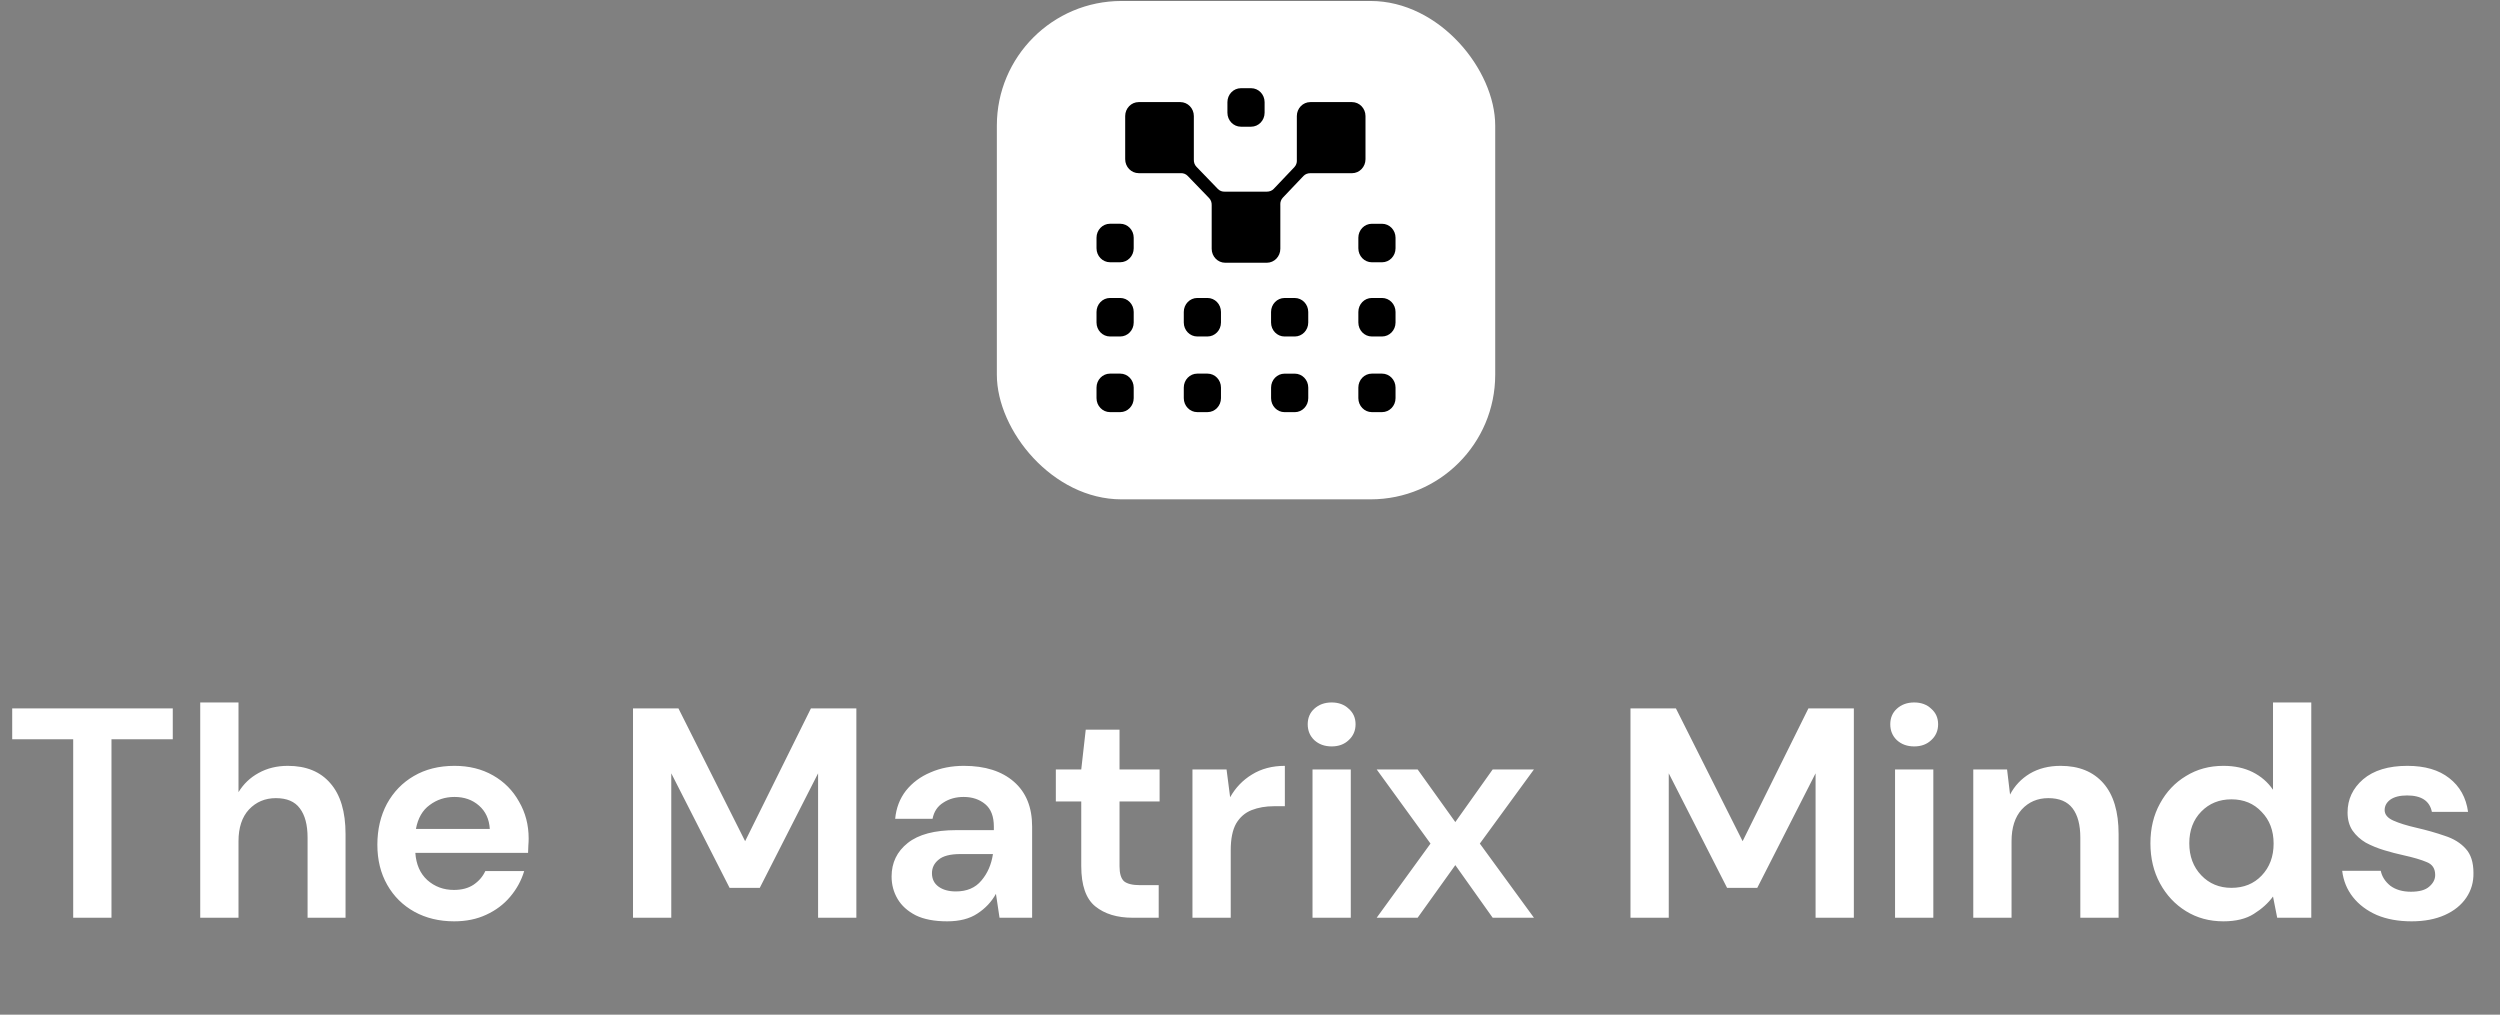 <svg xmlns="http://www.w3.org/2000/svg" width="239" height="97" viewBox="0 0 239 97" fill="none"><rect x="0" y="0" width="239" height="97" fill="#808080" stroke="none"/><rect x="95.299" y="0.094" width="47.643" height="47.643" rx="11.911" fill="white"></rect><g clip-path="url(#clip0_20_2812)"><path d="M119.607 8.432H118.631C117.919 8.432 117.341 9.03 117.341 9.767V10.777C117.341 11.515 117.919 12.113 118.631 12.113H119.607C120.319 12.113 120.896 11.515 120.896 10.777V9.767C120.896 9.03 120.319 8.432 119.607 8.432Z" fill="black"></path><path d="M108.382 23.735V22.725C108.382 21.988 107.805 21.39 107.092 21.39H106.117C105.404 21.39 104.827 21.988 104.827 22.725V23.735C104.827 24.473 105.404 25.071 106.117 25.071H107.092C107.805 25.071 108.382 24.473 108.382 23.735Z" fill="black"></path><path d="M108.382 30.832V29.822C108.382 29.084 107.805 28.486 107.092 28.486H106.117C105.404 28.486 104.827 29.084 104.827 29.822V30.832C104.827 31.57 105.404 32.168 106.117 32.168H107.092C107.805 32.168 108.382 31.57 108.382 30.832Z" fill="black"></path><path d="M116.725 30.832V29.822C116.725 29.084 116.147 28.486 115.435 28.486H114.46C113.747 28.486 113.17 29.084 113.17 29.822V30.832C113.17 31.57 113.747 32.168 114.46 32.168H115.435C116.147 32.168 116.725 31.57 116.725 30.832Z" fill="black"></path><path d="M125.068 30.834V29.824C125.068 29.086 124.49 28.488 123.778 28.488H122.802C122.09 28.488 121.513 29.086 121.513 29.824V30.834C121.513 31.572 122.09 32.169 122.802 32.169H123.778C124.49 32.169 125.068 31.572 125.068 30.834Z" fill="black"></path><path d="M133.413 30.832V29.822C133.413 29.084 132.835 28.486 132.123 28.486H131.148C130.435 28.486 129.858 29.084 129.858 29.822V30.832C129.858 31.57 130.435 32.168 131.148 32.168H132.123C132.835 32.168 133.413 31.57 133.413 30.832Z" fill="black"></path><path d="M108.382 38.063V37.053C108.382 36.316 107.805 35.718 107.092 35.718H106.117C105.404 35.718 104.827 36.316 104.827 37.053V38.063C104.827 38.801 105.404 39.399 106.117 39.399H107.092C107.805 39.399 108.382 38.801 108.382 38.063Z" fill="black"></path><path d="M116.725 38.063V37.053C116.725 36.316 116.147 35.718 115.435 35.718H114.46C113.747 35.718 113.17 36.316 113.17 37.053V38.063C113.17 38.801 113.747 39.399 114.46 39.399H115.435C116.147 39.399 116.725 38.801 116.725 38.063Z" fill="black"></path><path d="M125.07 38.066V37.056C125.07 36.319 124.493 35.721 123.78 35.721H122.805C122.092 35.721 121.515 36.319 121.515 37.056V38.066C121.515 38.804 122.092 39.402 122.805 39.402H123.78C124.493 39.402 125.07 38.804 125.07 38.066Z" fill="black"></path><path d="M133.413 38.063V37.053C133.413 36.316 132.835 35.718 132.123 35.718H131.148C130.435 35.718 129.858 36.316 129.858 37.053V38.063C129.858 38.801 130.435 39.399 131.148 39.399H132.123C132.835 39.399 133.413 38.801 133.413 38.063Z" fill="black"></path><path d="M133.413 23.738V22.728C133.413 21.991 132.835 21.393 132.123 21.393H131.148C130.435 21.393 129.858 21.991 129.858 22.728V23.738C129.858 24.476 130.435 25.074 131.148 25.074H132.123C132.835 25.074 133.413 24.476 133.413 23.738Z" fill="black"></path><path d="M129.251 9.76H125.268C124.556 9.76 123.978 10.358 123.978 11.095V15.22C123.978 15.25 123.978 15.279 123.98 15.311C123.997 15.56 123.906 15.806 123.737 15.984L121.765 18.059C121.593 18.238 121.358 18.322 121.113 18.322H117.127C117.11 18.322 117.096 18.322 117.079 18.322C116.837 18.332 116.601 18.243 116.43 18.066L114.379 15.942C114.207 15.765 114.122 15.521 114.131 15.269C114.131 15.252 114.131 15.237 114.131 15.22V11.095C114.131 10.358 113.553 9.76 112.841 9.76H108.858C108.147 9.76 107.568 10.358 107.568 11.095V15.22C107.568 15.957 108.147 16.555 108.858 16.555H112.841C112.858 16.555 112.872 16.555 112.889 16.555C113.132 16.546 113.367 16.634 113.539 16.812L115.59 18.936C115.761 19.113 115.847 19.357 115.837 19.608C115.837 19.626 115.837 19.64 115.837 19.658V23.782C115.837 24.519 116.416 25.118 117.127 25.118H121.11C121.822 25.118 122.4 24.519 122.4 23.782V19.658C122.4 19.628 122.4 19.599 122.398 19.569C122.381 19.32 122.472 19.074 122.64 18.896L124.613 16.822C124.784 16.642 125.02 16.558 125.265 16.558H129.251C129.962 16.558 130.541 15.959 130.541 15.223V11.095C130.541 10.358 129.962 9.76 129.251 9.76Z" fill="black"></path></g><path d="M6.998 87.736V70.671H1.167V67.726H16.517V70.671H10.657V87.736H6.998ZM19.142 87.736V67.155H22.801V75.73C23.277 74.949 23.916 74.339 24.716 73.901C25.535 73.444 26.469 73.215 27.517 73.215C29.27 73.215 30.624 73.767 31.576 74.873C32.548 75.978 33.034 77.598 33.034 79.732V87.736H29.404V80.075C29.404 78.856 29.156 77.922 28.661 77.274C28.184 76.626 27.422 76.302 26.374 76.302C25.345 76.302 24.487 76.664 23.801 77.388C23.134 78.112 22.801 79.123 22.801 80.418V87.736H19.142ZM43.422 88.079C41.993 88.079 40.726 87.774 39.62 87.165C38.515 86.555 37.648 85.697 37.019 84.592C36.39 83.487 36.076 82.21 36.076 80.761C36.076 79.294 36.381 77.989 36.99 76.845C37.619 75.702 38.477 74.816 39.563 74.187C40.669 73.539 41.964 73.215 43.451 73.215C44.842 73.215 46.071 73.52 47.138 74.13C48.206 74.739 49.035 75.578 49.625 76.645C50.235 77.693 50.54 78.865 50.54 80.161C50.54 80.371 50.531 80.59 50.511 80.819C50.511 81.047 50.502 81.285 50.483 81.533H39.706C39.782 82.639 40.163 83.506 40.85 84.135C41.555 84.763 42.403 85.078 43.394 85.078C44.137 85.078 44.756 84.916 45.252 84.592C45.766 84.249 46.147 83.811 46.395 83.277H50.111C49.844 84.173 49.397 84.992 48.768 85.735C48.158 86.46 47.396 87.031 46.481 87.451C45.585 87.87 44.566 88.079 43.422 88.079ZM43.451 76.188C42.555 76.188 41.764 76.445 41.078 76.96C40.392 77.455 39.954 78.217 39.763 79.246H46.824C46.767 78.313 46.424 77.569 45.795 77.017C45.166 76.464 44.385 76.188 43.451 76.188ZM60.515 87.736V67.726H64.86L71.234 80.418L77.523 67.726H81.868V87.736H78.209V73.93L72.635 84.878H69.748L64.174 73.93V87.736H60.515ZM90.553 88.079C89.333 88.079 88.333 87.889 87.551 87.508C86.77 87.107 86.189 86.583 85.808 85.935C85.426 85.287 85.236 84.573 85.236 83.791C85.236 82.477 85.75 81.409 86.779 80.59C87.809 79.77 89.352 79.361 91.41 79.361H95.012V79.018C95.012 78.046 94.736 77.331 94.183 76.874C93.63 76.416 92.945 76.188 92.125 76.188C91.382 76.188 90.734 76.369 90.181 76.731C89.629 77.074 89.285 77.588 89.152 78.275H85.579C85.674 77.245 86.017 76.35 86.608 75.587C87.218 74.825 87.999 74.244 88.952 73.844C89.905 73.424 90.972 73.215 92.154 73.215C94.174 73.215 95.765 73.72 96.927 74.73C98.09 75.74 98.671 77.169 98.671 79.018V87.736H95.555L95.212 85.45C94.793 86.212 94.202 86.841 93.44 87.336C92.697 87.832 91.734 88.079 90.553 88.079ZM91.382 85.221C92.43 85.221 93.24 84.878 93.812 84.192C94.402 83.506 94.774 82.658 94.926 81.648H91.811C90.839 81.648 90.143 81.829 89.724 82.191C89.305 82.534 89.095 82.963 89.095 83.477C89.095 84.03 89.305 84.459 89.724 84.763C90.143 85.068 90.696 85.221 91.382 85.221ZM108.285 87.736C106.798 87.736 105.607 87.374 104.712 86.65C103.816 85.926 103.368 84.64 103.368 82.791V76.617H100.938V73.558H103.368L103.797 69.756H107.027V73.558H110.858V76.617H107.027V82.82C107.027 83.506 107.17 83.982 107.456 84.249C107.761 84.497 108.275 84.621 108.999 84.621H110.772V87.736H108.285ZM113.999 87.736V73.558H117.258L117.601 76.216C118.115 75.302 118.811 74.577 119.688 74.044C120.583 73.491 121.631 73.215 122.832 73.215V77.074H121.803C121.003 77.074 120.288 77.198 119.659 77.445C119.03 77.693 118.535 78.122 118.173 78.732C117.83 79.342 117.658 80.19 117.658 81.276V87.736H113.999ZM127.305 71.357C126.638 71.357 126.086 71.157 125.647 70.757C125.228 70.356 125.018 69.851 125.018 69.241C125.018 68.632 125.228 68.136 125.647 67.755C126.086 67.355 126.638 67.155 127.305 67.155C127.972 67.155 128.515 67.355 128.935 67.755C129.373 68.136 129.592 68.632 129.592 69.241C129.592 69.851 129.373 70.356 128.935 70.757C128.515 71.157 127.972 71.357 127.305 71.357ZM125.476 87.736V73.558H129.135V87.736H125.476ZM131.61 87.736L136.756 80.647L131.61 73.558H135.526L139.128 78.589L142.701 73.558H146.646L141.472 80.647L146.646 87.736H142.701L139.128 82.705L135.526 87.736H131.61ZM155.874 87.736V67.726H160.219L166.594 80.418L172.883 67.726H177.228V87.736H173.569V73.93L167.995 84.878H165.108L159.533 73.93V87.736H155.874ZM182.997 71.357C182.33 71.357 181.777 71.157 181.339 70.757C180.92 70.356 180.71 69.851 180.71 69.241C180.71 68.632 180.92 68.136 181.339 67.755C181.777 67.355 182.33 67.155 182.997 67.155C183.664 67.155 184.207 67.355 184.626 67.755C185.065 68.136 185.284 68.632 185.284 69.241C185.284 69.851 185.065 70.356 184.626 70.757C184.207 71.157 183.664 71.357 182.997 71.357ZM181.167 87.736V73.558H184.826V87.736H181.167ZM188.645 87.736V73.558H191.876L192.161 75.959C192.6 75.121 193.229 74.454 194.048 73.958C194.887 73.463 195.868 73.215 196.992 73.215C198.746 73.215 200.108 73.767 201.08 74.873C202.052 75.978 202.538 77.598 202.538 79.732V87.736H198.879V80.075C198.879 78.856 198.631 77.922 198.136 77.274C197.64 76.626 196.869 76.302 195.82 76.302C194.791 76.302 193.943 76.664 193.276 77.388C192.628 78.112 192.304 79.123 192.304 80.418V87.736H188.645ZM212.554 88.079C211.22 88.079 210.029 87.755 208.981 87.107C207.933 86.46 207.104 85.573 206.494 84.449C205.884 83.325 205.58 82.048 205.58 80.618C205.58 79.189 205.884 77.922 206.494 76.817C207.104 75.692 207.933 74.816 208.981 74.187C210.029 73.539 211.22 73.215 212.554 73.215C213.622 73.215 214.555 73.415 215.356 73.815C216.156 74.215 216.804 74.778 217.3 75.502V67.155H220.959V87.736H217.7L217.3 85.707C216.842 86.336 216.232 86.888 215.47 87.365C214.727 87.841 213.755 88.079 212.554 88.079ZM213.326 84.878C214.508 84.878 215.47 84.487 216.213 83.706C216.976 82.905 217.357 81.886 217.357 80.647C217.357 79.408 216.976 78.398 216.213 77.617C215.47 76.817 214.508 76.416 213.326 76.416C212.164 76.416 211.201 76.807 210.439 77.588C209.677 78.37 209.296 79.38 209.296 80.618C209.296 81.857 209.677 82.877 210.439 83.677C211.201 84.478 212.164 84.878 213.326 84.878ZM230.545 88.079C229.287 88.079 228.181 87.879 227.229 87.479C226.276 87.06 225.514 86.488 224.942 85.764C224.37 85.04 224.027 84.201 223.913 83.248H227.6C227.715 83.801 228.02 84.278 228.515 84.678C229.03 85.059 229.687 85.249 230.487 85.249C231.288 85.249 231.869 85.087 232.231 84.763C232.612 84.439 232.803 84.068 232.803 83.649C232.803 83.039 232.536 82.629 232.002 82.419C231.469 82.191 230.726 81.972 229.773 81.762C229.163 81.629 228.544 81.467 227.915 81.276C227.286 81.085 226.705 80.847 226.171 80.561C225.656 80.256 225.237 79.875 224.913 79.418C224.589 78.942 224.427 78.36 224.427 77.674C224.427 76.416 224.923 75.359 225.914 74.501C226.924 73.644 228.334 73.215 230.144 73.215C231.821 73.215 233.155 73.606 234.146 74.387C235.156 75.168 235.757 76.245 235.947 77.617H232.488C232.279 76.569 231.488 76.045 230.116 76.045C229.43 76.045 228.896 76.178 228.515 76.445C228.153 76.712 227.972 77.045 227.972 77.445C227.972 77.865 228.248 78.198 228.801 78.446C229.354 78.694 230.087 78.922 231.002 79.132C231.993 79.361 232.898 79.618 233.718 79.904C234.556 80.171 235.223 80.58 235.719 81.133C236.214 81.667 236.462 82.439 236.462 83.448C236.481 84.325 236.252 85.116 235.776 85.821C235.299 86.526 234.613 87.079 233.718 87.479C232.822 87.879 231.764 88.079 230.545 88.079Z" fill="white"></path><defs><clipPath id="clip0_20_2812"><rect width="28.586" height="30.968" fill="white" transform="translate(104.827 8.432)"></rect></clipPath></defs></svg>